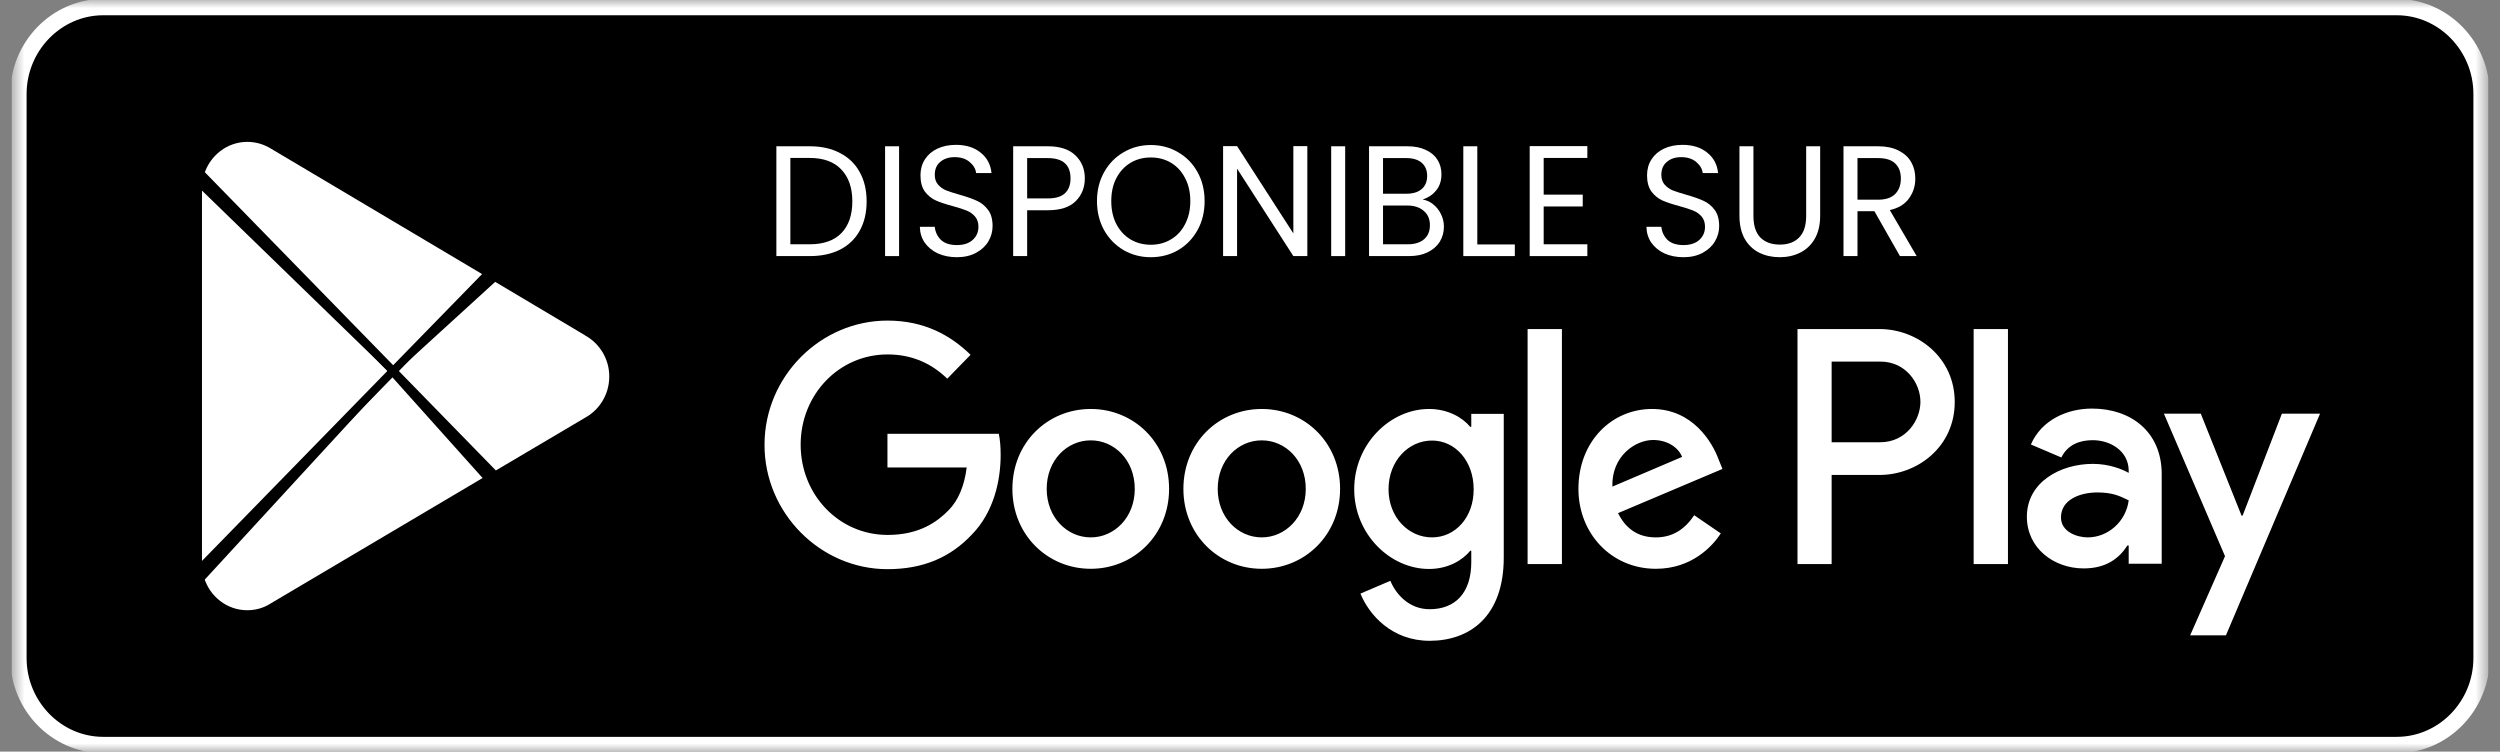 <svg width="153" height="46" viewBox="0 0 153 46" fill="none" xmlns="http://www.w3.org/2000/svg">
<rect x="0" y="0" width="153" height="46" fill="#808080" stroke="none"/>
<g clip-path="url(#clip0_53275_443)">
<g clip-path="url(#clip1_53275_443)">
<mask id="mask0_53275_443" style="mask-type:luminance" maskUnits="userSpaceOnUse" x="0" y="0" width="153" height="46">
<path d="M152.296 0H0.705V46H152.296V0Z" fill="white" style="fill:white;fill-opacity:1;"/>
</mask>
<g mask="url(#mask0_53275_443)">
<path d="M6.319 45.595H146.681C149.535 45.595 151.872 43.2 151.872 40.275V5.754C151.872 2.829 149.535 0.434 146.681 0.434H6.319C3.465 0.434 1.128 2.829 1.128 5.754V40.275C1.128 43.2 3.465 45.595 6.319 45.595Z" fill="black" stroke="white" style="fill:black;fill-opacity:1;stroke:white;stroke-opacity:1;"/>
<path d="M49.556 8.952C50.271 8.952 50.889 9.09 51.41 9.367C51.937 9.637 52.338 10.026 52.614 10.534C52.897 11.041 53.038 11.639 53.038 12.327C53.038 13.015 52.897 13.613 52.614 14.121C52.338 14.622 51.937 15.008 51.41 15.278C50.889 15.541 50.271 15.673 49.556 15.673H47.514V8.952H49.556ZM49.556 14.95C50.403 14.95 51.049 14.722 51.495 14.265C51.94 13.803 52.163 13.156 52.163 12.327C52.163 11.491 51.937 10.839 51.485 10.37C51.04 9.9 50.397 9.666 49.556 9.666H48.37V14.95H49.556Z" fill="white" style="fill:white;fill-opacity:1;"/>
<path d="M55.024 8.952V15.673H54.167V8.952H55.024Z" fill="white" style="fill:white;fill-opacity:1;"/>
<path d="M58.563 15.741C58.13 15.741 57.741 15.664 57.396 15.509C57.057 15.348 56.791 15.13 56.596 14.854C56.401 14.571 56.301 14.246 56.295 13.88H57.208C57.239 14.195 57.364 14.461 57.584 14.68C57.81 14.892 58.136 14.998 58.563 14.998C58.971 14.998 59.29 14.895 59.522 14.69C59.761 14.477 59.88 14.207 59.88 13.88C59.88 13.622 59.811 13.414 59.673 13.253C59.535 13.092 59.363 12.97 59.156 12.886C58.949 12.803 58.669 12.713 58.318 12.616C57.885 12.501 57.537 12.385 57.274 12.269C57.016 12.153 56.794 11.973 56.605 11.729C56.424 11.479 56.333 11.144 56.333 10.726C56.333 10.36 56.424 10.035 56.605 9.752C56.787 9.47 57.041 9.251 57.368 9.097C57.7 8.942 58.08 8.865 58.506 8.865C59.121 8.865 59.623 9.023 60.012 9.338C60.407 9.653 60.63 10.071 60.68 10.591H59.739C59.708 10.334 59.576 10.109 59.344 9.916C59.112 9.717 58.804 9.617 58.422 9.617C58.064 9.617 57.772 9.714 57.546 9.907C57.321 10.093 57.208 10.357 57.208 10.697C57.208 10.942 57.274 11.141 57.405 11.295C57.543 11.45 57.709 11.569 57.904 11.652C58.105 11.729 58.384 11.819 58.742 11.922C59.174 12.044 59.523 12.166 59.786 12.289C60.05 12.404 60.275 12.587 60.464 12.838C60.652 13.082 60.746 13.417 60.746 13.841C60.746 14.169 60.661 14.477 60.492 14.767C60.322 15.056 60.071 15.291 59.739 15.471C59.406 15.651 59.014 15.741 58.563 15.741Z" fill="white" style="fill:white;fill-opacity:1;"/>
<path d="M66.391 10.919C66.391 11.479 66.203 11.945 65.826 12.318C65.456 12.684 64.888 12.867 64.123 12.867H62.862V15.673H62.006V8.952H64.123C64.863 8.952 65.425 9.135 65.807 9.502C66.196 9.868 66.391 10.341 66.391 10.919ZM64.123 12.144C64.6 12.144 64.951 12.038 65.177 11.826C65.403 11.614 65.516 11.312 65.516 10.919C65.516 10.09 65.052 9.675 64.123 9.675H62.862V12.144H64.123Z" fill="white" style="fill:white;fill-opacity:1;"/>
<path d="M70.429 15.741C69.82 15.741 69.265 15.596 68.763 15.307C68.261 15.011 67.863 14.603 67.568 14.082C67.28 13.555 67.135 12.964 67.135 12.308C67.135 11.652 67.28 11.064 67.568 10.543C67.863 10.016 68.261 9.608 68.763 9.319C69.265 9.023 69.82 8.875 70.429 8.875C71.043 8.875 71.602 9.023 72.104 9.319C72.606 9.608 73.001 10.013 73.289 10.534C73.578 11.054 73.722 11.646 73.722 12.308C73.722 12.97 73.578 13.562 73.289 14.082C73.001 14.603 72.606 15.011 72.104 15.307C71.602 15.596 71.043 15.741 70.429 15.741ZM70.429 14.979C70.887 14.979 71.298 14.87 71.661 14.651C72.031 14.433 72.32 14.121 72.527 13.716C72.74 13.311 72.847 12.841 72.847 12.308C72.847 11.768 72.74 11.299 72.527 10.9C72.32 10.495 72.035 10.183 71.671 9.965C71.307 9.746 70.893 9.637 70.429 9.637C69.965 9.637 69.55 9.746 69.187 9.965C68.823 10.183 68.534 10.495 68.321 10.9C68.114 11.299 68.01 11.768 68.01 12.308C68.01 12.841 68.114 13.311 68.321 13.716C68.534 14.121 68.823 14.433 69.187 14.651C69.557 14.87 69.971 14.979 70.429 14.979Z" fill="white" style="fill:white;fill-opacity:1;"/>
<path d="M80.009 15.673H79.153L75.709 10.321V15.673H74.853V8.942H75.709L79.153 14.285V8.942H80.009V15.673Z" fill="white" style="fill:white;fill-opacity:1;"/>
<path d="M82.325 8.952V15.673H81.469V8.952H82.325Z" fill="white" style="fill:white;fill-opacity:1;"/>
<path d="M87.068 12.211C87.307 12.25 87.523 12.35 87.718 12.51C87.919 12.671 88.075 12.87 88.189 13.108C88.307 13.346 88.368 13.6 88.368 13.87C88.368 14.211 88.283 14.519 88.113 14.796C87.944 15.066 87.696 15.281 87.37 15.442C87.05 15.596 86.67 15.673 86.231 15.673H83.785V8.952H86.137C86.582 8.952 86.962 9.029 87.276 9.184C87.589 9.331 87.825 9.534 87.981 9.791C88.138 10.048 88.217 10.338 88.217 10.659C88.217 11.058 88.11 11.389 87.897 11.652C87.69 11.909 87.414 12.096 87.068 12.211ZM84.641 11.855H86.081C86.482 11.855 86.792 11.758 87.013 11.565C87.232 11.373 87.342 11.106 87.342 10.765C87.342 10.424 87.232 10.158 87.013 9.965C86.792 9.772 86.475 9.675 86.061 9.675H84.641V11.855ZM86.156 14.95C86.582 14.95 86.915 14.847 87.153 14.642C87.392 14.436 87.511 14.15 87.511 13.783C87.511 13.41 87.385 13.118 87.134 12.906C86.884 12.687 86.548 12.578 86.127 12.578H84.641V14.95H86.156Z" fill="white" style="fill:white;fill-opacity:1;"/>
<path d="M90.411 14.96H92.707V15.673H89.555V8.952H90.411V14.96Z" fill="white" style="fill:white;fill-opacity:1;"/>
<path d="M94.473 9.666V11.912H96.863V12.636H94.473V14.95H97.146V15.673H93.617V8.942H97.146V9.666H94.473Z" fill="white" style="fill:white;fill-opacity:1;"/>
<path d="M103.029 15.741C102.597 15.741 102.208 15.664 101.863 15.509C101.524 15.348 101.258 15.13 101.063 14.854C100.869 14.571 100.768 14.246 100.762 13.88H101.674C101.706 14.195 101.832 14.461 102.051 14.68C102.277 14.892 102.603 14.998 103.029 14.998C103.437 14.998 103.758 14.895 103.99 14.69C104.228 14.477 104.347 14.207 104.347 13.88C104.347 13.622 104.278 13.414 104.14 13.253C104.002 13.092 103.83 12.97 103.622 12.886C103.415 12.803 103.136 12.713 102.785 12.616C102.352 12.501 102.004 12.385 101.74 12.269C101.484 12.153 101.261 11.973 101.072 11.729C100.891 11.479 100.799 11.144 100.799 10.726C100.799 10.36 100.891 10.035 101.072 9.752C101.254 9.47 101.508 9.251 101.834 9.097C102.167 8.942 102.547 8.865 102.973 8.865C103.588 8.865 104.09 9.023 104.479 9.338C104.874 9.653 105.097 10.071 105.146 10.591H104.206C104.174 10.334 104.043 10.109 103.811 9.916C103.579 9.717 103.272 9.617 102.889 9.617C102.531 9.617 102.239 9.714 102.013 9.907C101.788 10.093 101.674 10.357 101.674 10.697C101.674 10.942 101.74 11.141 101.872 11.295C102.011 11.45 102.176 11.569 102.371 11.652C102.572 11.729 102.851 11.819 103.209 11.922C103.642 12.044 103.99 12.166 104.253 12.289C104.516 12.404 104.743 12.587 104.931 12.838C105.119 13.082 105.213 13.417 105.213 13.841C105.213 14.169 105.128 14.477 104.958 14.767C104.789 15.056 104.538 15.291 104.206 15.471C103.874 15.651 103.482 15.741 103.029 15.741Z" fill="white" style="fill:white;fill-opacity:1;"/>
<path d="M107.31 8.952V13.205C107.31 13.803 107.452 14.246 107.734 14.535C108.023 14.825 108.421 14.969 108.929 14.969C109.431 14.969 109.823 14.825 110.105 14.535C110.394 14.246 110.538 13.803 110.538 13.205V8.952H111.394V13.195C111.394 13.754 111.285 14.227 111.064 14.613C110.845 14.992 110.547 15.275 110.171 15.461C109.801 15.648 109.383 15.741 108.919 15.741C108.455 15.741 108.035 15.648 107.658 15.461C107.288 15.275 106.994 14.992 106.774 14.613C106.561 14.227 106.454 13.754 106.454 13.195V8.952H107.31Z" fill="white" style="fill:white;fill-opacity:1;"/>
<path d="M116.276 15.673L114.713 12.925H113.678V15.673H112.822V8.952H114.939C115.435 8.952 115.852 9.039 116.191 9.213C116.536 9.386 116.793 9.621 116.963 9.916C117.132 10.212 117.217 10.55 117.217 10.929C117.217 11.392 117.085 11.8 116.821 12.154C116.565 12.507 116.175 12.742 115.655 12.857L117.301 15.673H116.276ZM113.678 12.221H114.939C115.404 12.221 115.752 12.105 115.984 11.874C116.217 11.636 116.333 11.321 116.333 10.929C116.333 10.53 116.217 10.222 115.984 10.003C115.758 9.785 115.41 9.675 114.939 9.675H113.678V12.221Z" fill="white" style="fill:white;fill-opacity:1;"/>
<path d="M120.787 34.522H122.887V20.138H120.787V34.522ZM139.652 25.316L137.249 31.553H137.181L134.688 25.316H132.431L136.171 34.039L134.037 38.883H136.227L141.987 25.316H139.652ZM127.772 32.888C127.086 32.888 126.132 32.531 126.132 31.668C126.132 30.563 127.322 30.138 128.355 30.138C129.276 30.138 129.714 30.345 130.276 30.621C130.107 31.944 128.984 32.888 127.772 32.888ZM128.03 25.005C126.514 25.005 124.941 25.696 124.29 27.203L126.154 27.997C126.548 27.203 127.289 26.939 128.075 26.939C129.164 26.939 130.264 27.606 130.276 28.791V28.941C129.894 28.722 129.085 28.389 128.086 28.389C126.076 28.389 124.044 29.516 124.044 31.622C124.044 33.544 125.683 34.787 127.524 34.787C128.927 34.787 129.714 34.142 130.197 33.383H130.276V34.499H132.296V28.987C132.285 26.432 130.421 25.005 128.03 25.005ZM115.072 27.065H112.096V22.129H115.072C116.644 22.129 117.53 23.452 117.53 24.591C117.53 25.719 116.644 27.065 115.072 27.065ZM115.027 20.138H110.007V34.522H112.096V29.067H115.027C117.351 29.067 119.63 27.341 119.63 24.603C119.63 21.864 117.34 20.138 115.027 20.138ZM87.639 32.888C86.191 32.888 84.978 31.645 84.978 29.942C84.978 28.216 86.191 26.962 87.639 26.962C89.065 26.962 90.188 28.216 90.188 29.942C90.199 31.645 89.076 32.888 87.639 32.888ZM90.053 26.122H89.975C89.503 25.546 88.604 25.029 87.459 25.029C85.068 25.029 82.878 27.18 82.878 29.942C82.878 32.681 85.068 34.821 87.459 34.821C88.593 34.821 89.503 34.303 89.975 33.705H90.042V34.407C90.042 36.282 89.065 37.284 87.493 37.284C86.213 37.284 85.416 36.34 85.09 35.546L83.26 36.328C83.787 37.629 85.18 39.217 87.493 39.217C89.953 39.217 92.03 37.732 92.03 34.119V25.328H90.042V26.122H90.053ZM93.489 34.522H95.589V20.138H93.489V34.522ZM98.677 29.781C98.621 27.894 100.103 26.927 101.17 26.927C102.001 26.927 102.708 27.353 102.944 27.963L98.677 29.781ZM105.19 28.147C104.797 27.054 103.584 25.029 101.103 25.029C98.643 25.029 96.6 27.008 96.6 29.919C96.6 32.658 98.621 34.81 101.338 34.81C103.528 34.81 104.797 33.44 105.313 32.646L103.685 31.53C103.146 32.347 102.405 32.888 101.338 32.888C100.272 32.888 99.508 32.382 99.025 31.403L105.415 28.699L105.19 28.147ZM54.312 26.536V28.607H59.162C59.016 29.77 58.635 30.632 58.062 31.219C57.355 31.944 56.254 32.738 54.323 32.738C51.336 32.738 49 30.276 49 27.215C49 24.154 51.336 21.691 54.323 21.691C55.928 21.691 57.108 22.336 57.972 23.176L59.398 21.714C58.185 20.529 56.58 19.62 54.312 19.62C50.224 19.62 46.788 23.026 46.788 27.226C46.788 31.415 50.224 34.833 54.312 34.833C56.524 34.833 58.185 34.096 59.488 32.704C60.824 31.334 61.24 29.401 61.24 27.848C61.24 27.364 61.206 26.916 61.127 26.547H54.312V26.536ZM66.753 32.888C65.305 32.888 64.058 31.668 64.058 29.919C64.058 28.158 65.305 26.95 66.753 26.95C68.202 26.95 69.448 28.158 69.448 29.919C69.448 31.668 68.202 32.888 66.753 32.888ZM66.753 25.029C64.114 25.029 61.958 27.088 61.958 29.919C61.958 32.738 64.114 34.81 66.753 34.81C69.392 34.81 71.548 32.738 71.548 29.919C71.548 27.088 69.392 25.029 66.753 25.029ZM77.219 32.888C75.77 32.888 74.524 31.668 74.524 29.919C74.524 28.158 75.77 26.95 77.219 26.95C78.667 26.95 79.913 28.158 79.913 29.919C79.913 31.668 78.656 32.888 77.219 32.888ZM77.219 25.029C74.58 25.029 72.424 27.088 72.424 29.919C72.424 32.738 74.58 34.81 77.219 34.81C79.857 34.81 82.013 32.738 82.013 29.919C82.013 27.088 79.857 25.029 77.219 25.029Z" fill="white" style="fill:white;fill-opacity:1;"/>
<path d="M16.689 37.149L16.695 37.145L16.701 37.142L29.924 29.314L23.969 22.666L12.246 35.412C12.626 36.68 13.776 37.596 15.133 37.596C15.689 37.596 16.211 37.446 16.659 37.169L16.689 37.149Z" fill="white" stroke="black" style="fill:white;fill-opacity:1;stroke:black;stroke-opacity:1;" stroke-width="0.5"/>
<path d="M35.962 20.328L35.936 20.313L35.923 20.3L30.274 16.94L24.01 22.655L30.305 29.107L35.947 25.772L35.952 25.77C36.897 25.242 37.537 24.221 37.537 23.037C37.537 21.878 36.898 20.855 35.962 20.328Z" fill="white" stroke="black" style="fill:white;fill-opacity:1;stroke:black;stroke-opacity:1;" stroke-width="0.5"/>
<path d="M24.072 22.685L12.143 11.105C12.123 11.244 12.111 11.385 12.111 11.53V34.499C12.111 34.643 12.12 34.781 12.137 34.915L24.072 22.685Z" fill="white" stroke="black" style="fill:white;fill-opacity:1;stroke:black;stroke-opacity:1;" stroke-width="0.5"/>
<path d="M24.061 22.708L29.904 16.72L16.701 8.876L16.699 8.875C16.236 8.594 15.711 8.433 15.134 8.433C13.782 8.433 12.635 9.353 12.251 10.605L24.061 22.708Z" fill="white" stroke="black" style="fill:white;fill-opacity:1;stroke:black;stroke-opacity:1;" stroke-width="0.5"/>
</g>
</g>
</g>
<defs>
<clipPath id="clip0_53275_443">
<rect width="151.591" height="46" fill="white" style="fill:white;fill-opacity:1;" transform="translate(0.705)"/>
</clipPath>
<clipPath id="clip1_53275_443">
<rect width="151.591" height="46" fill="white" style="fill:white;fill-opacity:1;" transform="translate(0.705)"/>
</clipPath>
</defs>
</svg>

